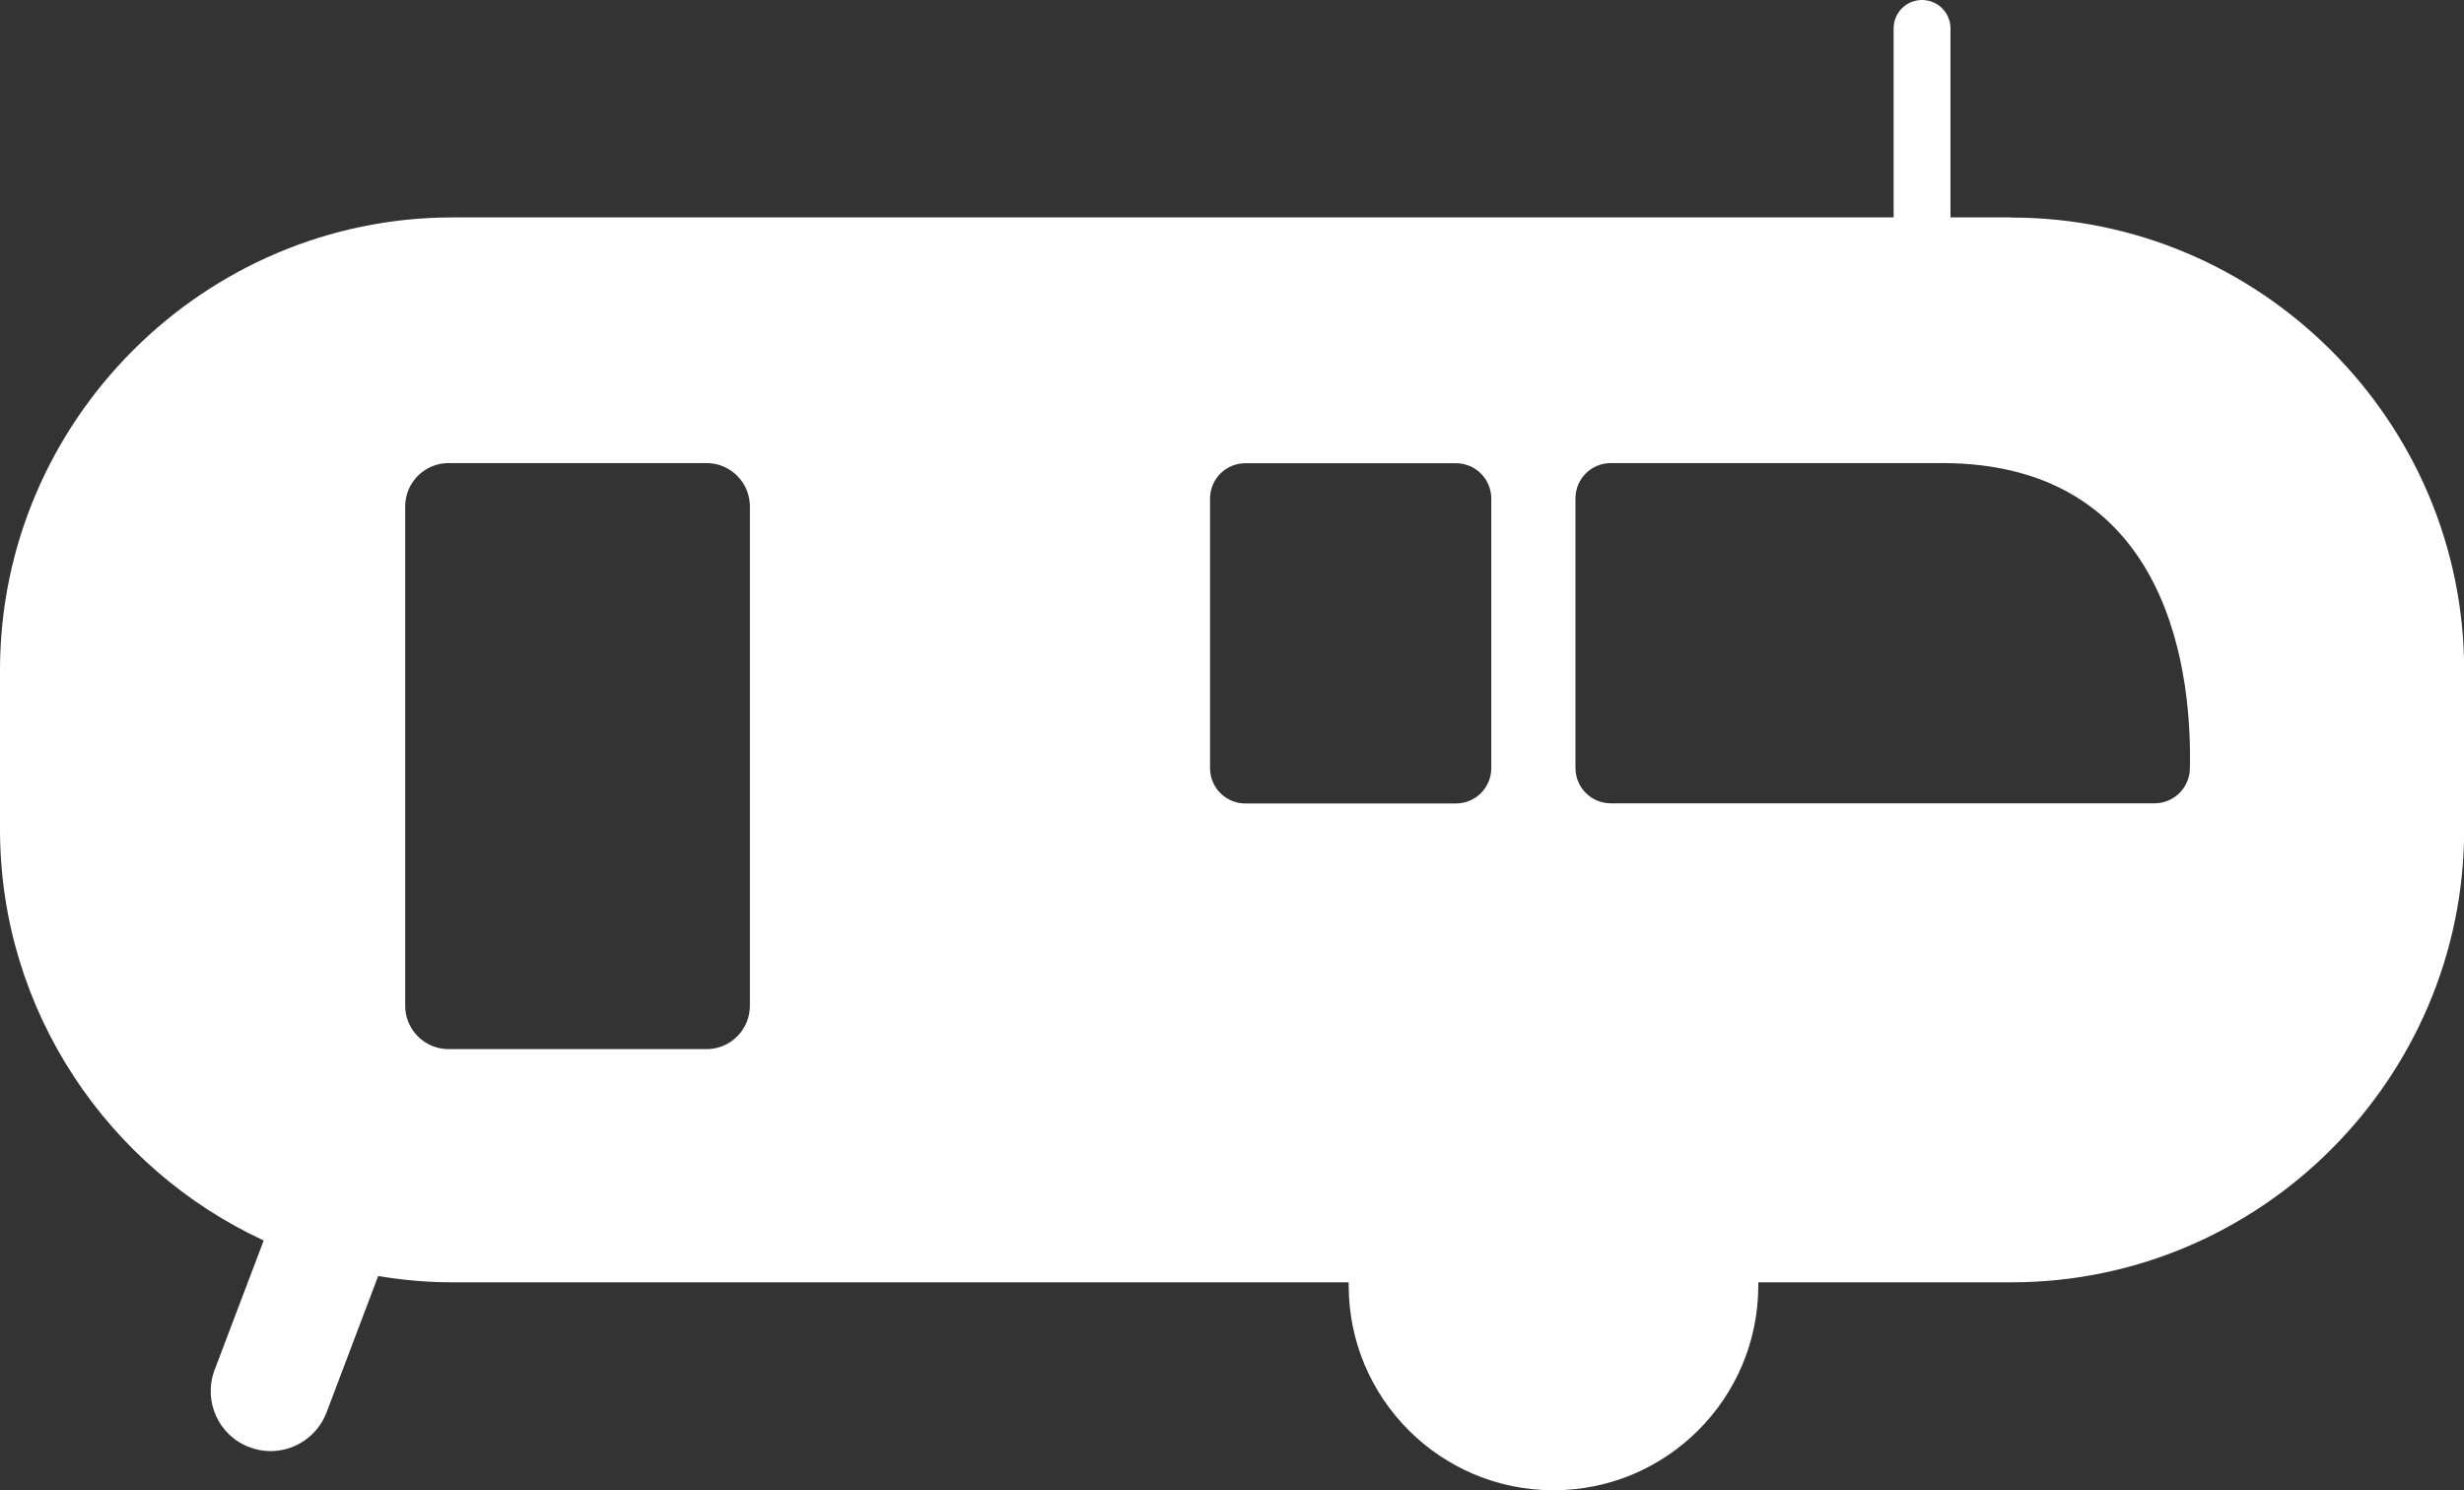 <?xml version="1.0" encoding="UTF-8"?>
<svg id="Layer_2" data-name="Layer 2" xmlns="http://www.w3.org/2000/svg" viewBox="0 0 156.04 94.38">
  <rect x="0" y="0" width="156.04" height="94.38" fill="#333333" stroke="none"/>
  <defs>
    <style>
      .cls-1 {
        fill: #fff;
        stroke-width: 0px;
      }
    </style>
  </defs>
  <g id="Layer_1-2" data-name="Layer 1">
    <path class="cls-1" d="M127.37,13.77h-3.85V1.8c0-.99-.8-1.8-1.8-1.8s-1.8.8-1.8,1.8v11.97H28.67C12.9,13.77,0,26.67,0,42.44v10.1c0,11.5,6.87,21.48,16.7,26.03l-3.11,8.2c-.74,1.96.24,4.15,2.2,4.89.44.17.9.25,1.34.25,1.53,0,2.97-.93,3.55-2.45l3.27-8.64c1.54.26,3.11.4,4.72.4h56.74c0,.07,0,.13,0,.2,0,7.16,5.81,12.97,12.97,12.97s12.97-5.81,12.97-12.97c0-.07,0-.13,0-.2h16.03c15.77,0,28.67-12.9,28.67-28.67v-10.1c0-15.77-12.9-28.67-28.67-28.67ZM47.49,63.7c0,1.52-1.23,2.75-2.75,2.75h-16.33c-1.52,0-2.75-1.23-2.75-2.75v-31.62c0-1.52,1.23-2.75,2.75-2.75h16.33c1.52,0,2.75,1.23,2.75,2.75v31.62ZM76.63,48.65v-17.07c0-1.24,1-2.24,2.24-2.24h13.33c1.24,0,2.24,1,2.24,2.24v17.07c0,1.24-1,2.24-2.24,2.24h-13.33c-1.24,0-2.24-1-2.24-2.24ZM138.68,48.69c-.03,1.22-1.02,2.19-2.24,2.19h-34.43c-1.24,0-2.24-1-2.24-2.24v-17.07c0-1.24,1-2.24,2.24-2.24h20.96c14.73,0,15.84,13.87,15.71,19.36Z"/>
  </g>
</svg>